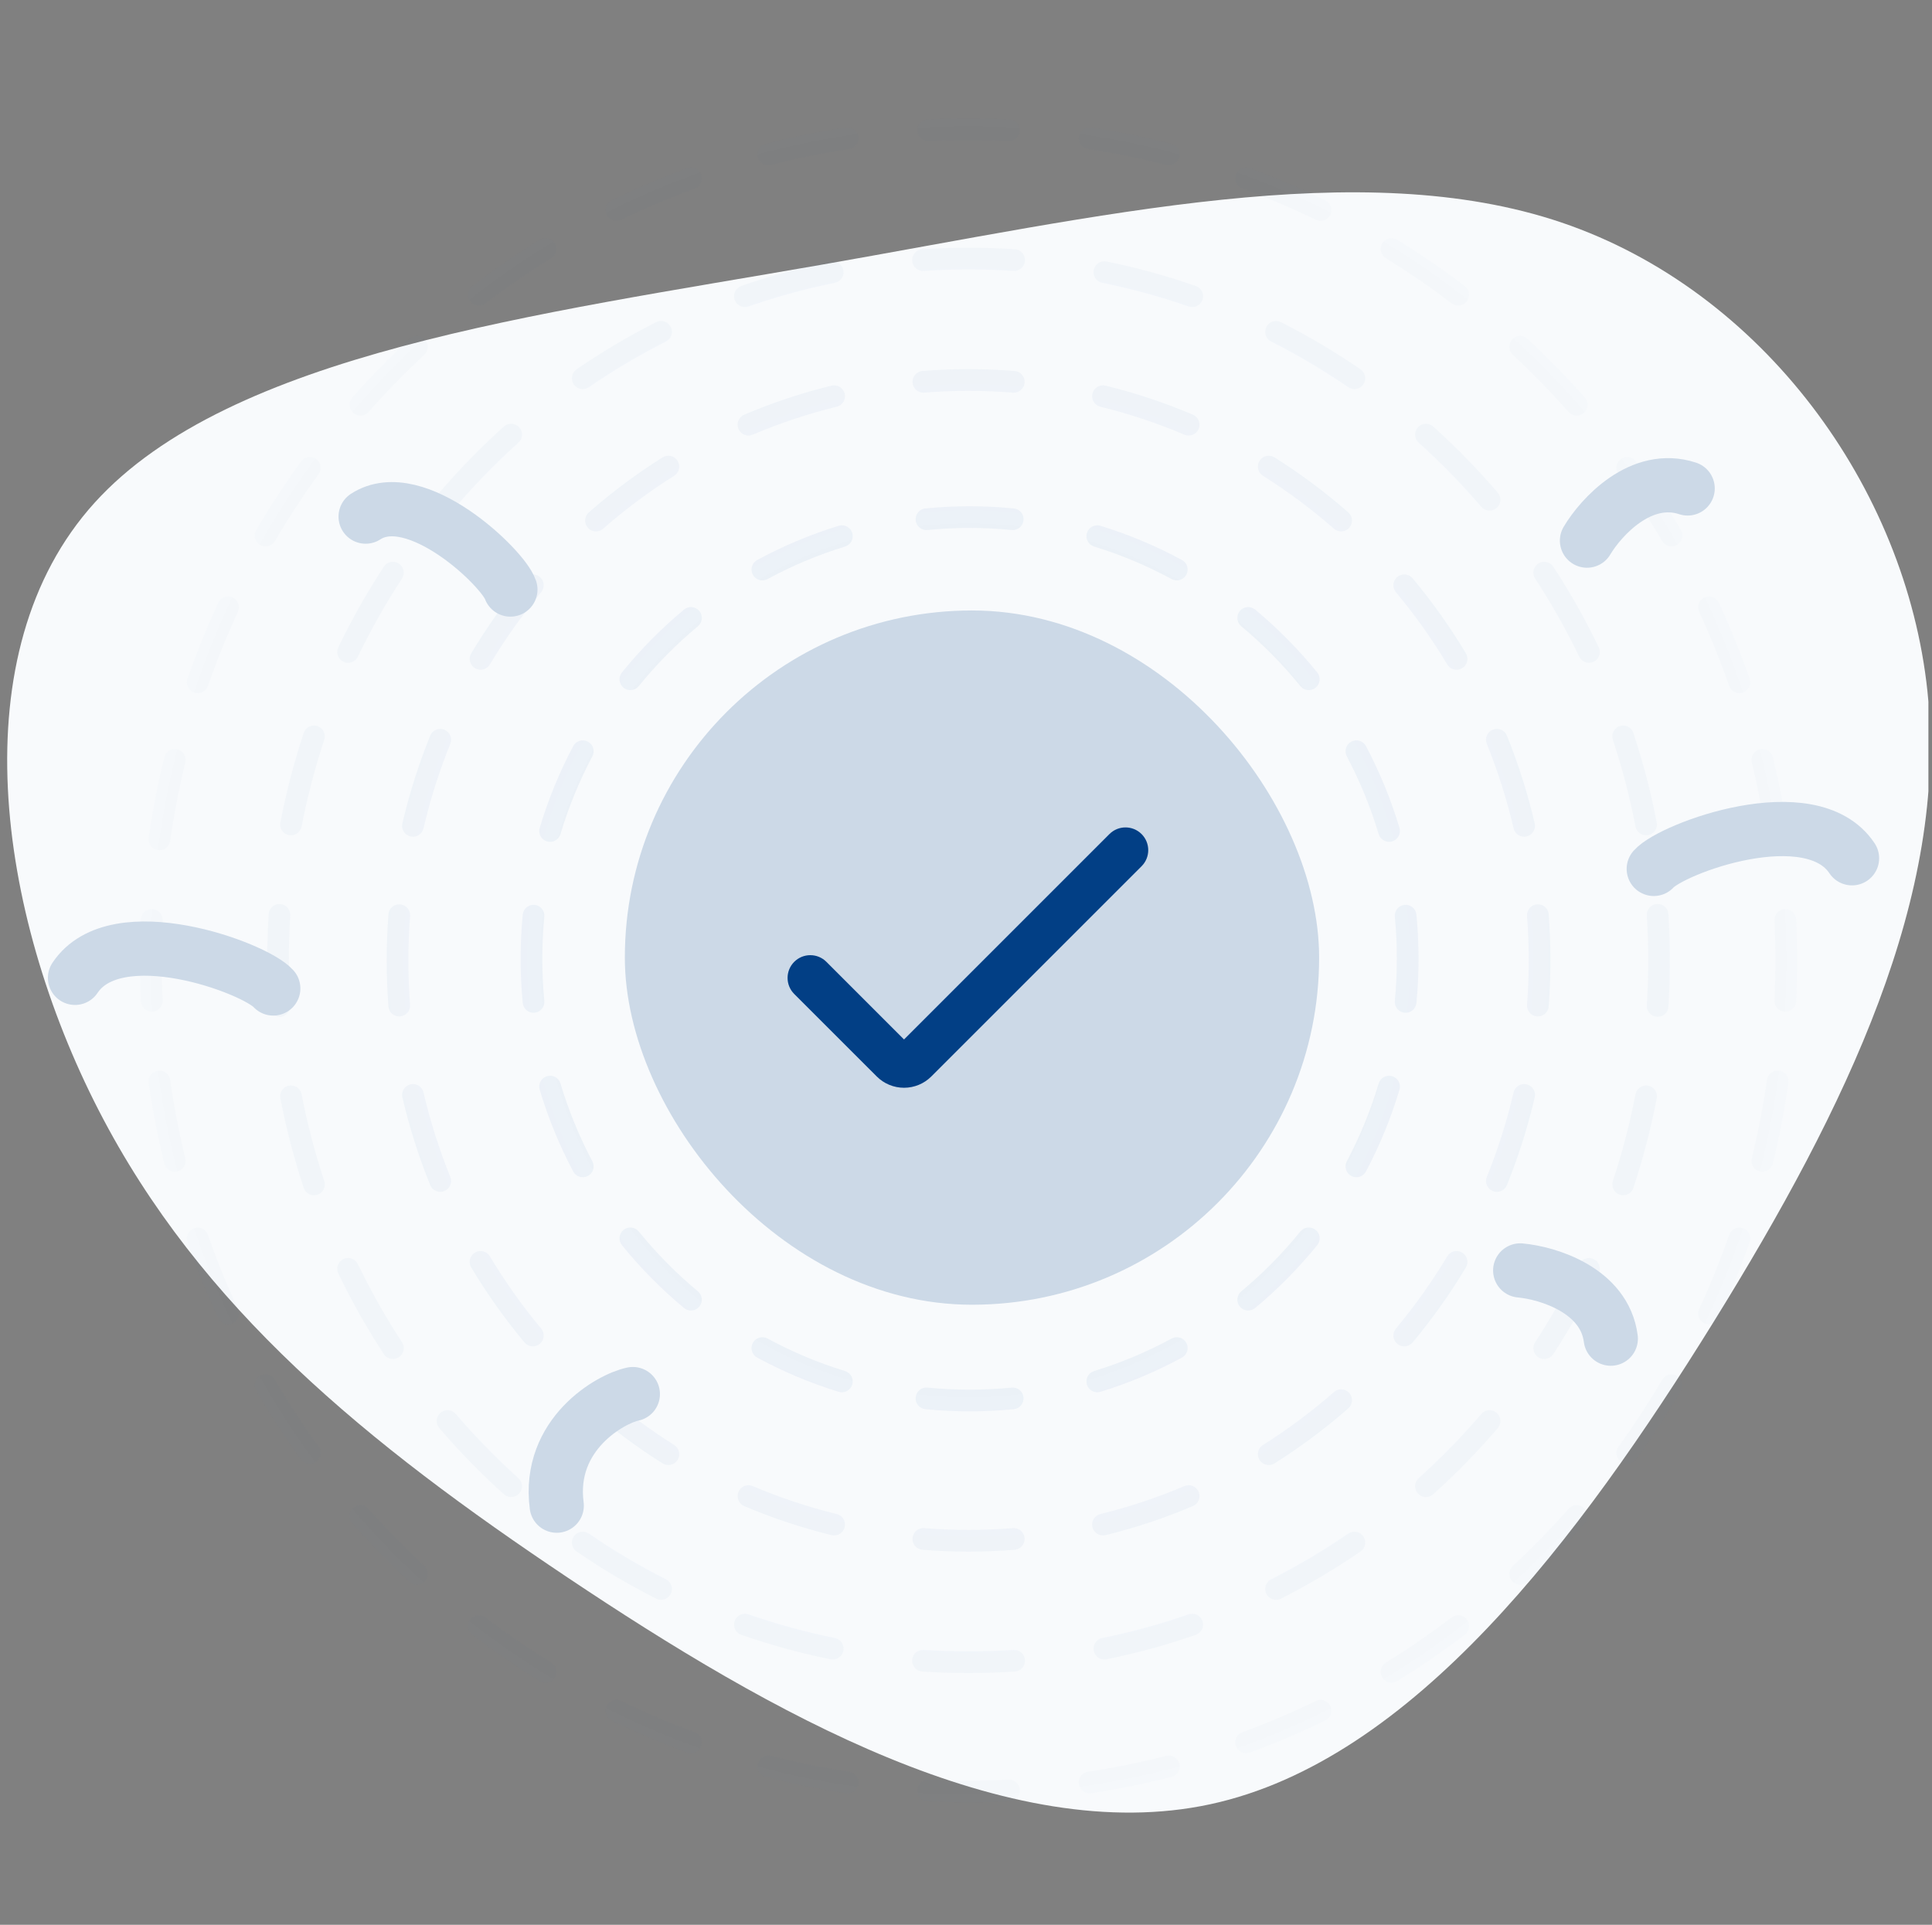 <svg width="269" height="268" viewBox="0 0 269 268" fill="none" xmlns="http://www.w3.org/2000/svg">
<rect x="0" y="0" width="269" height="268" fill="#808080" stroke="none"/>
<g clip-path="url(#clip0_980_2705)">
<path d="M13.167 70.005C31.986 49.205 74.843 43.771 114.224 36.889C153.605 30.007 189.485 21.529 217.436 30.988C245.418 40.496 265.358 67.863 268.363 96.231C271.31 124.613 257.253 153.958 238.575 184.087C219.897 214.217 196.69 245.144 168.501 251.219C140.313 257.294 107.228 238.505 79.119 219.71C51.011 200.916 27.889 182.114 13.745 154.603C-0.4 127.091 -5.65 90.793 13.167 70.005Z" fill="#F8FAFC"/>
<path fill-rule="evenodd" clip-rule="evenodd" d="M134.855 16.49C132.941 16.49 131.038 16.538 129.146 16.631C128.313 16.673 127.671 17.381 127.712 18.215C127.754 19.048 128.462 19.69 129.296 19.648C131.138 19.557 132.991 19.511 134.855 19.511C136.72 19.511 138.573 19.557 140.415 19.648C141.248 19.69 141.957 19.048 141.999 18.215C142.04 17.381 141.398 16.673 140.565 16.631C138.673 16.538 136.77 16.49 134.855 16.49ZM118.234 20.752C119.059 20.628 119.627 19.858 119.503 19.034C119.379 18.209 118.609 17.641 117.784 17.765C113.991 18.337 110.257 19.096 106.593 20.034C105.785 20.241 105.298 21.064 105.505 21.872C105.711 22.68 106.534 23.167 107.342 22.961C110.908 22.048 114.542 21.309 118.234 20.752ZM151.927 17.765C151.102 17.641 150.332 18.209 150.208 19.034C150.084 19.858 150.652 20.628 151.476 20.752C155.169 21.309 158.803 22.048 162.369 22.961C163.177 23.167 164 22.68 164.206 21.872C164.413 21.064 163.926 20.241 163.118 20.034C159.454 19.096 155.72 18.337 151.927 17.765ZM96.729 26.256C97.512 25.969 97.914 25.101 97.627 24.318C97.34 23.535 96.472 23.132 95.689 23.42C92.1 24.736 88.594 26.227 85.18 27.885C84.43 28.249 84.117 29.153 84.481 29.903C84.846 30.654 85.749 30.967 86.5 30.602C89.823 28.989 93.236 27.537 96.729 26.256ZM174.022 23.42C173.239 23.132 172.371 23.535 172.084 24.318C171.797 25.101 172.199 25.969 172.982 26.256C176.475 27.537 179.888 28.989 183.211 30.602C183.962 30.967 184.865 30.654 185.23 29.903C185.594 29.153 185.281 28.249 184.531 27.885C181.117 26.228 177.611 24.736 174.022 23.42ZM194.539 33.377C193.829 32.94 192.898 33.162 192.461 33.872C192.024 34.583 192.245 35.513 192.956 35.95C196.117 37.896 199.176 39.995 202.123 42.239C202.787 42.744 203.735 42.615 204.24 41.952C204.745 41.288 204.617 40.34 203.953 39.835C200.927 37.532 197.785 35.376 194.539 33.377ZM76.755 35.95C77.466 35.513 77.687 34.583 77.25 33.872C76.813 33.162 75.882 32.94 75.172 33.377C71.926 35.376 68.784 37.532 65.758 39.835C65.094 40.34 64.966 41.288 65.471 41.952C65.976 42.615 66.924 42.744 67.588 42.239C70.535 39.995 73.594 37.896 76.755 35.95ZM59.082 49.399C59.693 48.831 59.728 47.875 59.16 47.264C58.593 46.653 57.637 46.618 57.026 47.186C54.239 49.775 51.579 52.501 49.054 55.354C48.501 55.979 48.559 56.933 49.184 57.486C49.808 58.039 50.763 57.981 51.316 57.356C53.776 54.577 56.368 51.921 59.082 49.399ZM212.685 47.186C212.074 46.618 211.118 46.653 210.551 47.264C209.983 47.875 210.018 48.831 210.629 49.399C213.343 51.921 215.935 54.577 218.395 57.356C218.948 57.981 219.903 58.039 220.527 57.486C221.152 56.933 221.21 55.979 220.657 55.354C218.132 52.501 215.472 49.775 212.685 47.186ZM44.359 66.031C44.849 65.356 44.699 64.411 44.023 63.922C43.348 63.432 42.403 63.583 41.914 64.258C39.685 67.332 37.601 70.52 35.671 73.812C35.249 74.532 35.491 75.457 36.21 75.879C36.93 76.301 37.855 76.059 38.277 75.34C40.158 72.132 42.188 69.026 44.359 66.031ZM227.797 64.258C227.308 63.583 226.363 63.432 225.688 63.922C225.012 64.411 224.862 65.356 225.351 66.031C227.522 69.026 229.553 72.132 231.434 75.34C231.855 76.059 232.781 76.301 233.5 75.879C234.22 75.457 234.462 74.532 234.04 73.812C232.11 70.52 230.025 67.332 227.797 64.258ZM239.327 83.926C238.977 83.169 238.079 82.839 237.322 83.189C236.565 83.539 236.235 84.437 236.585 85.194C238.134 88.544 239.527 91.983 240.756 95.501C241.031 96.289 241.892 96.704 242.68 96.429C243.468 96.154 243.883 95.293 243.608 94.505C242.347 90.894 240.917 87.365 239.327 83.926ZM33.126 85.194C33.476 84.437 33.146 83.539 32.389 83.189C31.632 82.839 30.734 83.169 30.384 83.926C28.794 87.365 27.364 90.894 26.103 94.505C25.828 95.293 26.243 96.154 27.031 96.429C27.819 96.704 28.68 96.289 28.955 95.501C30.184 91.983 31.577 88.544 33.126 85.194ZM25.802 106.165C25.999 105.354 25.503 104.537 24.692 104.34C23.882 104.142 23.064 104.639 22.867 105.45C21.973 109.12 21.248 112.858 20.703 116.655C20.585 117.481 21.158 118.246 21.984 118.365C22.809 118.483 23.575 117.91 23.694 117.084C24.225 113.384 24.93 109.741 25.802 106.165ZM246.844 105.45C246.646 104.639 245.829 104.142 245.019 104.34C244.208 104.537 243.711 105.354 243.909 106.165C244.78 109.741 245.486 113.384 246.017 117.084C246.136 117.91 246.901 118.483 247.727 118.365C248.553 118.246 249.126 117.481 249.008 116.655C248.463 112.858 247.738 109.12 246.844 105.45ZM22.641 128.158C22.68 127.325 22.037 126.618 21.203 126.579C20.37 126.539 19.663 127.183 19.624 128.016C19.534 129.907 19.489 131.809 19.489 133.722C19.489 135.636 19.534 137.538 19.624 139.429C19.663 140.262 20.37 140.906 21.203 140.866C22.037 140.827 22.68 140.12 22.641 139.286C22.554 137.443 22.51 135.588 22.51 133.722C22.51 131.857 22.554 130.002 22.641 128.158ZM250.087 128.016C250.048 127.183 249.341 126.539 248.507 126.579C247.674 126.618 247.031 127.325 247.07 128.158C247.157 130.002 247.201 131.857 247.201 133.722C247.201 135.588 247.157 137.443 247.07 139.286C247.031 140.12 247.674 140.827 248.507 140.866C249.341 140.906 250.048 140.262 250.087 139.429C250.177 137.538 250.222 135.636 250.222 133.722C250.222 131.809 250.177 129.907 250.087 128.016ZM23.694 150.361C23.575 149.535 22.809 148.962 21.984 149.08C21.158 149.199 20.585 149.964 20.703 150.79C21.248 154.587 21.973 158.325 22.867 161.995C23.064 162.806 23.882 163.303 24.692 163.105C25.503 162.908 25.999 162.091 25.802 161.28C24.93 157.704 24.225 154.061 23.694 150.361ZM249.008 150.79C249.126 149.964 248.553 149.199 247.727 149.08C246.901 148.962 246.136 149.535 246.017 150.361C245.486 154.061 244.78 157.704 243.909 161.28C243.711 162.091 244.208 162.908 245.019 163.105C245.829 163.303 246.646 162.806 246.844 161.995C247.738 158.325 248.463 154.587 249.008 150.79ZM28.955 171.944C28.68 171.156 27.819 170.741 27.031 171.016C26.243 171.291 25.828 172.152 26.103 172.94C27.364 176.551 28.794 180.08 30.384 183.519C30.734 184.276 31.632 184.606 32.389 184.256C33.146 183.906 33.476 183.008 33.126 182.251C31.577 178.901 30.184 175.462 28.955 171.944ZM243.608 172.94C243.883 172.152 243.468 171.291 242.68 171.016C241.892 170.741 241.031 171.156 240.756 171.944C239.527 175.462 238.134 178.901 236.585 182.251C236.235 183.008 236.565 183.906 237.322 184.256C238.079 184.606 238.977 184.276 239.327 183.519C240.917 180.08 242.347 176.551 243.608 172.94ZM38.277 192.105C37.855 191.386 36.93 191.144 36.21 191.566C35.491 191.988 35.249 192.913 35.671 193.633C37.601 196.925 39.685 200.114 41.914 203.187C42.403 203.862 43.348 204.013 44.023 203.523C44.699 203.034 44.849 202.089 44.359 201.414C42.188 198.419 40.158 195.313 38.277 192.105ZM234.04 193.633C234.462 192.913 234.22 191.988 233.5 191.566C232.781 191.144 231.855 191.386 231.434 192.105C229.553 195.313 227.522 198.419 225.351 201.414C224.862 202.089 225.012 203.034 225.688 203.523C226.363 204.013 227.308 203.862 227.797 203.187C230.025 200.114 232.11 196.925 234.04 193.633ZM51.316 210.089C50.763 209.464 49.808 209.406 49.184 209.959C48.559 210.512 48.501 211.466 49.054 212.091C51.579 214.944 54.239 217.67 57.026 220.259C57.637 220.827 58.593 220.792 59.16 220.181C59.728 219.57 59.693 218.614 59.082 218.046C56.368 215.524 53.776 212.868 51.316 210.089ZM220.657 212.091C221.21 211.466 221.152 210.512 220.527 209.959C219.903 209.406 218.948 209.464 218.395 210.089C215.935 212.868 213.343 215.524 210.629 218.046C210.018 218.614 209.983 219.57 210.551 220.181C211.118 220.792 212.074 220.827 212.685 220.259C215.472 217.67 218.132 214.944 220.657 212.091ZM67.588 225.206C66.924 224.701 65.976 224.83 65.471 225.493C64.966 226.157 65.094 227.105 65.758 227.61C68.784 229.913 71.926 232.069 75.172 234.067C75.882 234.505 76.813 234.283 77.25 233.573C77.687 232.862 77.466 231.932 76.755 231.495C73.594 229.549 70.535 227.45 67.588 225.206ZM203.953 227.61C204.617 227.105 204.745 226.157 204.24 225.493C203.735 224.83 202.787 224.701 202.123 225.206C199.176 227.45 196.117 229.549 192.956 231.495C192.245 231.932 192.024 232.862 192.461 233.573C192.898 234.283 193.829 234.505 194.539 234.067C197.785 232.069 200.927 229.913 203.953 227.61ZM86.5 236.843C85.749 236.478 84.846 236.791 84.481 237.542C84.117 238.292 84.43 239.196 85.18 239.56C88.594 241.217 92.1 242.709 95.689 244.025C96.472 244.313 97.34 243.91 97.627 243.127C97.914 242.344 97.512 241.476 96.729 241.189C93.236 239.908 89.823 238.456 86.5 236.843ZM184.531 239.56C185.281 239.196 185.594 238.292 185.23 237.542C184.865 236.791 183.962 236.478 183.211 236.843C179.888 238.456 176.475 239.908 172.982 241.189C172.199 241.476 171.797 242.344 172.084 243.127C172.371 243.91 173.239 244.313 174.022 244.025C177.611 242.709 181.117 241.217 184.531 239.56ZM107.342 244.484C106.534 244.278 105.711 244.765 105.505 245.573C105.298 246.381 105.785 247.204 106.593 247.411C110.257 248.349 113.991 249.108 117.784 249.68C118.609 249.804 119.378 249.236 119.503 248.411C119.627 247.587 119.059 246.817 118.234 246.693C114.542 246.136 110.908 245.397 107.342 244.484ZM163.118 247.411C163.926 247.204 164.413 246.381 164.206 245.573C164 244.765 163.177 244.278 162.369 244.484C158.803 245.397 155.169 246.136 151.476 246.693C150.652 246.817 150.084 247.587 150.208 248.411C150.332 249.236 151.102 249.804 151.927 249.68C155.72 249.108 159.454 248.349 163.118 247.411ZM129.296 247.796C128.462 247.755 127.754 248.397 127.712 249.23C127.671 250.064 128.313 250.772 129.146 250.814C131.038 250.907 132.941 250.955 134.855 250.955C136.77 250.955 138.673 250.907 140.565 250.814C141.398 250.772 142.04 250.064 141.999 249.23C141.957 248.397 141.248 247.755 140.415 247.796C138.573 247.888 136.72 247.934 134.855 247.934C132.991 247.934 131.137 247.888 129.296 247.796ZM128.41 34.705C130.54 34.564 132.69 34.493 134.855 34.493C137.021 34.493 139.17 34.564 141.301 34.705C142.133 34.761 142.763 35.48 142.708 36.312C142.653 37.145 141.933 37.775 141.101 37.72C139.037 37.583 136.954 37.513 134.855 37.513C132.756 37.513 130.674 37.583 128.609 37.72C127.777 37.775 127.057 37.145 127.002 36.312C126.947 35.48 127.577 34.761 128.41 34.705ZM117.424 37.593C117.59 38.41 117.061 39.207 116.244 39.373C112.129 40.207 108.111 41.313 104.208 42.67C103.42 42.944 102.56 42.528 102.285 41.74C102.011 40.952 102.428 40.091 103.216 39.817C107.246 38.415 111.395 37.274 115.643 36.413C116.461 36.247 117.258 36.775 117.424 37.593ZM152.286 37.593C152.452 36.775 153.249 36.247 154.067 36.413C158.315 37.274 162.464 38.415 166.494 39.817C167.282 40.091 167.699 40.952 167.425 41.74C167.151 42.528 166.29 42.944 165.502 42.67C161.599 41.313 157.581 40.207 153.466 39.373C152.649 39.207 152.121 38.41 152.286 37.593ZM93.39 45.52C93.767 46.264 93.469 47.173 92.725 47.55C89 49.435 85.415 51.563 81.989 53.913C81.302 54.385 80.361 54.21 79.889 53.522C79.418 52.834 79.593 51.894 80.281 51.422C83.816 48.997 87.516 46.801 91.36 44.854C92.104 44.478 93.013 44.776 93.39 45.52ZM176.32 45.52C176.697 44.776 177.606 44.478 178.35 44.854C182.194 46.801 185.895 48.997 189.43 51.422C190.118 51.894 190.293 52.834 189.821 53.522C189.349 54.21 188.409 54.385 187.721 53.913C184.295 51.563 180.71 49.435 176.985 47.55C176.241 47.173 175.943 46.264 176.32 45.52ZM72.294 59.502C72.852 60.123 72.802 61.078 72.181 61.636C69.088 64.418 66.174 67.403 63.461 70.57C62.918 71.203 61.965 71.277 61.331 70.734C60.698 70.192 60.624 69.238 61.167 68.605C63.965 65.338 66.97 62.259 70.161 59.389C70.781 58.832 71.737 58.882 72.294 59.502ZM197.416 59.502C197.974 58.882 198.929 58.832 199.549 59.389C202.74 62.259 205.745 65.338 208.543 68.605C209.086 69.238 209.012 70.192 208.379 70.734C207.745 71.277 206.792 71.203 206.249 70.57C203.536 67.403 200.623 64.418 197.529 61.636C196.909 61.078 196.858 60.123 197.416 59.502ZM55.531 78.468C56.23 78.924 56.426 79.86 55.969 80.558C53.701 84.031 51.648 87.662 49.83 91.431C49.468 92.182 48.565 92.498 47.814 92.135C47.062 91.773 46.747 90.87 47.109 90.119C48.984 86.231 51.101 82.487 53.441 78.906C53.897 78.208 54.833 78.011 55.531 78.468ZM214.179 78.468C214.877 78.011 215.813 78.208 216.27 78.906C218.609 82.487 220.726 86.231 222.601 90.119C222.963 90.87 222.648 91.773 221.896 92.135C221.145 92.498 220.242 92.182 219.88 91.431C218.062 87.662 216.009 84.031 213.741 80.558C213.284 79.86 213.481 78.924 214.179 78.468ZM44.188 101.094C44.98 101.356 45.409 102.211 45.147 103.003C43.849 106.924 42.792 110.957 41.995 115.086C41.837 115.905 41.044 116.441 40.225 116.283C39.406 116.125 38.87 115.332 39.029 114.513C39.85 110.256 40.94 106.097 42.279 102.053C42.542 101.261 43.396 100.832 44.188 101.094ZM225.522 101.094C226.314 100.832 227.168 101.261 227.431 102.053C228.77 106.097 229.86 110.256 230.682 114.513C230.84 115.332 230.304 116.125 229.485 116.283C228.666 116.441 227.874 115.905 227.715 115.086C226.918 110.957 225.862 106.924 224.563 103.003C224.301 102.211 224.73 101.356 225.522 101.094ZM39.005 125.87C39.837 125.923 40.47 126.64 40.417 127.473C40.287 129.539 40.221 131.623 40.221 133.724C40.221 135.824 40.287 137.908 40.417 139.975C40.47 140.807 39.837 141.525 39.005 141.577C38.172 141.63 37.455 140.997 37.402 140.165C37.268 138.035 37.2 135.887 37.2 133.724C37.2 131.56 37.268 129.412 37.402 127.283C37.455 126.45 38.172 125.818 39.005 125.87ZM230.705 125.87C231.538 125.818 232.255 126.45 232.308 127.283C232.442 129.412 232.51 131.56 232.51 133.724C232.51 135.887 232.442 138.035 232.308 140.165C232.255 140.997 231.538 141.63 230.705 141.577C229.873 141.525 229.241 140.807 229.293 139.975C229.423 137.908 229.49 135.824 229.49 133.724C229.49 131.623 229.423 129.539 229.293 127.473C229.241 126.64 229.873 125.923 230.705 125.87ZM40.225 151.165C41.044 151.006 41.837 151.542 41.995 152.361C42.792 156.49 43.849 160.524 45.147 164.444C45.409 165.236 44.98 166.091 44.188 166.353C43.396 166.615 42.542 166.186 42.279 165.394C40.94 161.351 39.85 157.191 39.029 152.934C38.87 152.115 39.406 151.323 40.225 151.165ZM229.485 151.165C230.304 151.323 230.84 152.115 230.682 152.934C229.86 157.191 228.77 161.351 227.431 165.394C227.168 166.186 226.314 166.615 225.522 166.353C224.73 166.091 224.301 165.236 224.563 164.444C225.862 160.524 226.918 156.49 227.715 152.361C227.874 151.542 228.666 151.006 229.485 151.165ZM47.814 175.312C48.565 174.95 49.468 175.265 49.83 176.016C51.648 179.786 53.701 183.416 55.969 186.889C56.426 187.587 56.23 188.523 55.531 188.979C54.833 189.436 53.897 189.24 53.441 188.541C51.101 184.96 48.984 181.216 47.109 177.328C46.747 176.577 47.062 175.674 47.814 175.312ZM221.896 175.312C222.648 175.674 222.963 176.577 222.601 177.328C220.726 181.216 218.609 184.96 216.27 188.541C215.813 189.24 214.877 189.436 214.179 188.979C213.481 188.523 213.284 187.587 213.741 186.889C216.009 183.416 218.062 179.786 219.88 176.016C220.242 175.265 221.145 174.95 221.896 175.312ZM61.331 196.713C61.965 196.17 62.918 196.244 63.461 196.878C66.174 200.045 69.088 203.03 72.181 205.812C72.802 206.37 72.852 207.325 72.294 207.945C71.737 208.565 70.781 208.616 70.161 208.058C66.97 205.188 63.965 202.109 61.167 198.843C60.624 198.209 60.698 197.256 61.331 196.713ZM208.379 196.713C209.012 197.256 209.086 198.209 208.543 198.843C205.745 202.109 202.74 205.188 199.549 208.058C198.929 208.616 197.974 208.565 197.416 207.945C196.858 207.325 196.909 206.37 197.529 205.812C200.623 203.03 203.536 200.045 206.249 196.878C206.792 196.244 207.745 196.17 208.379 196.713ZM79.889 213.925C80.361 213.237 81.302 213.062 81.989 213.534C85.415 215.884 89 218.012 92.725 219.898C93.469 220.275 93.767 221.183 93.39 221.928C93.013 222.672 92.104 222.97 91.36 222.593C87.516 220.646 83.816 218.45 80.281 216.025C79.593 215.553 79.418 214.613 79.889 213.925ZM189.821 213.925C190.293 214.613 190.118 215.553 189.43 216.025C185.895 218.45 182.194 220.646 178.35 222.593C177.606 222.97 176.697 222.672 176.32 221.928C175.943 221.183 176.241 220.275 176.985 219.898C180.71 218.012 184.295 215.884 187.721 213.534C188.409 213.062 189.349 213.237 189.821 213.925ZM102.285 225.708C102.56 224.92 103.42 224.503 104.208 224.777C108.111 226.135 112.129 227.24 116.244 228.074C117.061 228.24 117.59 229.037 117.424 229.855C117.258 230.672 116.461 231.201 115.643 231.035C111.395 230.173 107.246 229.032 103.216 227.63C102.428 227.356 102.011 226.496 102.285 225.708ZM167.425 225.708C167.699 226.496 167.282 227.356 166.494 227.63C162.464 229.032 158.315 230.173 154.067 231.035C153.249 231.201 152.452 230.672 152.286 229.855C152.121 229.037 152.649 228.24 153.466 228.074C157.581 227.24 161.599 226.135 165.502 224.777C166.29 224.503 167.151 224.92 167.425 225.708ZM127.002 231.135C127.057 230.303 127.777 229.673 128.609 229.728C130.674 229.864 132.756 229.934 134.855 229.934C136.954 229.934 139.037 229.864 141.101 229.728C141.933 229.673 142.653 230.303 142.708 231.135C142.763 231.967 142.133 232.687 141.301 232.742C139.17 232.883 137.021 232.955 134.855 232.955C132.69 232.955 130.54 232.883 128.41 232.742C127.577 232.687 126.947 231.967 127.002 231.135ZM134.856 51.403C132.697 51.403 130.558 51.489 128.441 51.658C127.61 51.724 126.989 52.452 127.055 53.283C127.121 54.115 127.849 54.735 128.681 54.669C130.718 54.507 132.777 54.424 134.856 54.424C136.934 54.424 138.994 54.507 141.031 54.669C141.862 54.735 142.59 54.115 142.656 53.283C142.723 52.452 142.102 51.724 141.271 51.658C139.154 51.489 137.015 51.403 134.856 51.403ZM153.927 53.698C153.117 53.499 152.299 53.995 152.101 54.805C151.902 55.615 152.398 56.433 153.208 56.632C157.24 57.62 161.15 58.927 164.911 60.526C165.678 60.852 166.565 60.494 166.891 59.726C167.218 58.958 166.86 58.072 166.092 57.745C162.183 56.084 158.119 54.725 153.927 53.698ZM116.504 56.632C117.314 56.433 117.81 55.615 117.611 54.805C117.412 53.995 116.595 53.499 115.784 53.698C111.593 54.725 107.528 56.084 103.62 57.745C102.852 58.072 102.494 58.958 102.82 59.726C103.146 60.494 104.033 60.852 104.801 60.526C108.562 58.927 112.472 57.62 116.504 56.632ZM177.452 63.687C176.746 63.243 175.814 63.455 175.369 64.161C174.925 64.867 175.137 65.8 175.843 66.244C179.334 68.44 182.641 70.909 185.737 73.621C186.365 74.171 187.319 74.107 187.869 73.48C188.418 72.852 188.355 71.898 187.728 71.349C184.513 68.533 181.078 65.969 177.452 63.687ZM93.868 66.244C94.574 65.8 94.786 64.867 94.342 64.161C93.898 63.455 92.965 63.243 92.259 63.687C88.633 65.969 85.198 68.533 81.984 71.349C81.356 71.898 81.293 72.852 81.843 73.48C82.392 74.107 83.347 74.171 83.974 73.621C87.07 70.909 90.378 68.44 93.868 66.244ZM196.679 80.519C196.145 79.879 195.192 79.793 194.552 80.327C193.911 80.862 193.825 81.814 194.359 82.454C196.99 85.607 199.383 88.972 201.509 92.52C201.938 93.235 202.865 93.468 203.581 93.039C204.296 92.61 204.529 91.682 204.1 90.967C201.893 87.284 199.41 83.792 196.679 80.519ZM75.352 82.454C75.886 81.814 75.8 80.862 75.16 80.327C74.519 79.793 73.567 79.879 73.033 80.519C70.302 83.792 67.819 87.284 65.612 90.967C65.183 91.682 65.415 92.61 66.131 93.039C66.846 93.468 67.774 93.235 68.203 92.52C70.329 88.972 72.722 85.607 75.352 82.454ZM209.814 102.435C209.501 101.662 208.62 101.289 207.847 101.602C207.074 101.915 206.701 102.795 207.014 103.569C208.545 107.353 209.797 111.284 210.743 115.336C210.933 116.148 211.745 116.653 212.557 116.463C213.37 116.274 213.874 115.462 213.685 114.649C212.703 110.444 211.404 106.363 209.814 102.435ZM62.698 103.569C63.011 102.795 62.638 101.915 61.864 101.602C61.091 101.289 60.211 101.662 59.898 102.435C58.308 106.363 57.009 110.444 56.027 114.649C55.837 115.462 56.342 116.274 57.154 116.463C57.967 116.653 58.779 116.148 58.968 115.336C59.915 111.284 61.166 107.353 62.698 103.569ZM215.629 127.311C215.566 126.48 214.84 125.856 214.008 125.919C213.176 125.983 212.553 126.708 212.616 127.54C212.771 129.579 212.85 131.641 212.85 133.721C212.85 135.802 212.771 137.863 212.616 139.903C212.553 140.735 213.176 141.46 214.008 141.523C214.84 141.586 215.566 140.963 215.629 140.131C215.789 138.016 215.871 135.878 215.871 133.721C215.871 131.565 215.789 129.427 215.629 127.311ZM57.095 127.54C57.158 126.708 56.535 125.983 55.703 125.92C54.871 125.856 54.146 126.48 54.083 127.311C53.923 129.427 53.841 131.565 53.841 133.721C53.841 135.878 53.923 138.016 54.083 140.131C54.146 140.963 54.871 141.586 55.703 141.523C56.535 141.46 57.158 140.735 57.095 139.903C56.941 137.863 56.862 135.802 56.862 133.721C56.862 131.641 56.941 129.579 57.095 127.54ZM213.685 152.793C213.874 151.981 213.37 151.169 212.557 150.979C211.745 150.789 210.933 151.294 210.743 152.107C209.797 156.158 208.545 160.09 207.014 163.874C206.701 164.647 207.074 165.528 207.847 165.841C208.621 166.154 209.501 165.78 209.814 165.007C211.404 161.079 212.703 156.999 213.685 152.793ZM58.968 152.107C58.779 151.294 57.967 150.789 57.154 150.979C56.342 151.169 55.837 151.981 56.027 152.793C57.009 156.999 58.308 161.079 59.898 165.007C60.211 165.78 61.091 166.154 61.864 165.841C62.638 165.528 63.011 164.647 62.698 163.874C61.166 160.09 59.915 156.158 58.968 152.107ZM204.1 176.476C204.529 175.76 204.296 174.832 203.581 174.404C202.865 173.975 201.938 174.207 201.509 174.923C199.383 178.471 196.99 181.835 194.359 184.988C193.825 185.629 193.911 186.581 194.552 187.116C195.192 187.65 196.145 187.564 196.679 186.923C199.41 183.651 201.893 180.158 204.1 176.476ZM68.203 174.923C67.774 174.207 66.846 173.975 66.131 174.404C65.415 174.832 65.183 175.76 65.612 176.476C67.819 180.158 70.302 183.651 73.033 186.923C73.567 187.564 74.519 187.65 75.16 187.116C75.8 186.581 75.886 185.629 75.352 184.988C72.722 181.835 70.329 178.471 68.203 174.923ZM187.728 196.094C188.355 195.544 188.418 194.59 187.869 193.963C187.319 193.335 186.365 193.272 185.737 193.822C182.641 196.534 179.334 199.002 175.843 201.199C175.137 201.643 174.925 202.575 175.37 203.281C175.814 203.987 176.746 204.2 177.452 203.755C181.078 201.474 184.513 198.91 187.728 196.094ZM83.974 193.822C83.347 193.272 82.392 193.335 81.843 193.963C81.293 194.59 81.356 195.544 81.984 196.094C85.198 198.91 88.633 201.474 92.259 203.755C92.965 204.2 93.898 203.988 94.342 203.281C94.786 202.575 94.574 201.643 93.868 201.199C90.378 199.002 87.07 196.534 83.974 193.822ZM104.801 206.917C104.033 206.591 103.146 206.949 102.82 207.716C102.494 208.484 102.852 209.371 103.62 209.697C107.528 211.358 111.593 212.717 115.784 213.745C116.595 213.944 117.412 213.448 117.611 212.638C117.81 211.827 117.314 211.01 116.504 210.811C112.472 209.822 108.562 208.515 104.801 206.917ZM166.092 209.697C166.86 209.371 167.218 208.484 166.891 207.716C166.565 206.949 165.678 206.591 164.911 206.917C161.15 208.515 157.24 209.822 153.208 210.811C152.398 211.01 151.902 211.827 152.101 212.638C152.299 213.448 153.117 213.944 153.927 213.745C158.119 212.717 162.183 211.358 166.092 209.697ZM128.681 212.773C127.849 212.707 127.121 213.328 127.055 214.159C126.989 214.991 127.61 215.719 128.441 215.785C130.558 215.953 132.697 216.039 134.856 216.039C137.015 216.039 139.154 215.953 141.271 215.785C142.102 215.719 142.723 214.991 142.656 214.159C142.59 213.328 141.862 212.707 141.031 212.773C138.994 212.936 136.934 213.018 134.856 213.018C132.777 213.018 130.718 212.936 128.681 212.773ZM135 70.49C132.924 70.49 130.871 70.593 128.846 70.792C128.016 70.874 127.409 71.613 127.491 72.443C127.573 73.273 128.312 73.88 129.142 73.798C131.069 73.609 133.023 73.511 135 73.511C136.976 73.511 138.93 73.609 140.857 73.798C141.687 73.88 142.426 73.273 142.508 72.443C142.59 71.613 141.983 70.874 141.153 70.792C139.128 70.593 137.076 70.49 135 70.49ZM117.663 76.098C118.46 75.854 118.908 75.009 118.664 74.211C118.419 73.414 117.574 72.966 116.777 73.21C112.812 74.426 109.015 76.029 105.428 77.974C104.695 78.371 104.422 79.288 104.82 80.021C105.218 80.755 106.134 81.027 106.868 80.629C110.28 78.779 113.892 77.255 117.663 76.098ZM153.222 73.21C152.425 72.966 151.58 73.414 151.335 74.211C151.091 75.009 151.539 75.854 152.336 76.098C156.107 77.255 159.719 78.779 163.131 80.629C163.865 81.027 164.781 80.755 165.179 80.021C165.577 79.288 165.305 78.371 164.571 77.974C160.984 76.029 157.187 74.426 153.222 73.21ZM97.172 87.199C97.814 86.665 97.901 85.713 97.368 85.071C96.835 84.43 95.882 84.343 95.241 84.876C92.083 87.502 89.186 90.435 86.594 93.628C86.068 94.276 86.167 95.227 86.815 95.753C87.463 96.279 88.414 96.18 88.94 95.532C91.408 92.491 94.166 89.699 97.172 87.199ZM174.758 84.876C174.117 84.343 173.165 84.43 172.631 85.071C172.098 85.713 172.185 86.665 172.827 87.199C175.833 89.699 178.591 92.491 181.059 95.532C181.585 96.18 182.536 96.279 183.184 95.753C183.832 95.227 183.931 94.276 183.405 93.628C180.813 90.435 177.916 87.502 174.758 84.876ZM82.478 105.303C82.868 104.566 82.587 103.652 81.849 103.262C81.112 102.871 80.198 103.153 79.808 103.89C77.903 107.491 76.334 111.3 75.144 115.276C74.905 116.075 75.359 116.917 76.158 117.156C76.957 117.395 77.799 116.941 78.038 116.142C79.171 112.358 80.664 108.731 82.478 105.303ZM190.191 103.89C189.801 103.153 188.887 102.871 188.15 103.262C187.412 103.652 187.131 104.566 187.521 105.303C189.335 108.731 190.828 112.358 191.961 116.142C192.2 116.941 193.042 117.395 193.841 117.156C194.64 116.917 195.094 116.075 194.855 115.276C193.665 111.3 192.096 107.491 190.191 103.89ZM75.79 127.639C75.87 126.809 75.262 126.071 74.431 125.991C73.601 125.911 72.863 126.52 72.783 127.35C72.589 129.374 72.489 131.426 72.489 133.501C72.489 135.576 72.589 137.628 72.783 139.652C72.863 140.482 73.601 141.091 74.431 141.011C75.262 140.931 75.87 140.193 75.79 139.363C75.605 137.434 75.51 135.479 75.51 133.501C75.51 131.523 75.605 129.568 75.79 127.639ZM197.216 127.35C197.136 126.52 196.398 125.911 195.568 125.991C194.737 126.071 194.129 126.809 194.209 127.639C194.394 129.568 194.489 131.523 194.489 133.501C194.489 135.479 194.394 137.434 194.209 139.363C194.129 140.193 194.737 140.931 195.568 141.011C196.398 141.091 197.136 140.482 197.216 139.652C197.41 137.628 197.51 135.576 197.51 133.501C197.51 131.426 197.41 129.374 197.216 127.35ZM78.038 150.86C77.799 150.061 76.957 149.607 76.158 149.846C75.359 150.085 74.905 150.927 75.144 151.726C76.334 155.701 77.903 159.511 79.808 163.112C80.198 163.849 81.112 164.131 81.849 163.74C82.587 163.35 82.868 162.436 82.478 161.699C80.664 158.271 79.171 154.644 78.038 150.86ZM194.855 151.726C195.094 150.927 194.64 150.085 193.841 149.846C193.042 149.607 192.2 150.061 191.961 150.86C190.828 154.644 189.335 158.271 187.521 161.699C187.131 162.436 187.412 163.35 188.15 163.74C188.887 164.131 189.801 163.849 190.191 163.112C192.096 159.511 193.665 155.701 194.855 151.726ZM88.94 171.47C88.414 170.822 87.463 170.723 86.815 171.249C86.167 171.775 86.068 172.726 86.594 173.374C89.186 176.567 92.083 179.5 95.241 182.126C95.882 182.659 96.834 182.572 97.368 181.931C97.901 181.289 97.814 180.337 97.172 179.803C94.166 177.303 91.408 174.511 88.94 171.47ZM183.405 173.374C183.931 172.726 183.832 171.775 183.184 171.249C182.536 170.723 181.585 170.822 181.059 171.47C178.591 174.511 175.833 177.303 172.827 179.803C172.185 180.337 172.098 181.289 172.631 181.931C173.165 182.572 174.117 182.659 174.758 182.126C177.916 179.5 180.813 176.567 183.405 173.374ZM106.868 186.373C106.134 185.975 105.218 186.247 104.82 186.981C104.422 187.714 104.695 188.631 105.428 189.028C109.015 190.973 112.812 192.576 116.777 193.792C117.574 194.036 118.419 193.588 118.664 192.791C118.908 191.993 118.46 191.148 117.663 190.904C113.892 189.747 110.28 188.223 106.868 186.373ZM164.571 189.028C165.304 188.631 165.577 187.714 165.179 186.981C164.781 186.247 163.865 185.975 163.131 186.373C159.719 188.223 156.107 189.747 152.336 190.904C151.539 191.148 151.091 191.993 151.335 192.791C151.58 193.588 152.425 194.036 153.222 193.792C157.187 192.576 160.984 190.973 164.571 189.028ZM129.142 193.204C128.312 193.122 127.573 193.728 127.491 194.559C127.409 195.389 128.016 196.128 128.846 196.21C130.871 196.409 132.924 196.511 135 196.511C137.076 196.511 139.128 196.409 141.153 196.21C141.983 196.128 142.59 195.389 142.508 194.559C142.426 193.728 141.687 193.122 140.857 193.204C138.93 193.393 136.976 193.491 135 193.491C133.023 193.491 131.069 193.393 129.142 193.204Z" fill="url(#paint0_radial_980_2705)" fill-opacity="0.1"/>
<rect x="87" y="85" width="96.668" height="96.668" rx="48.334" fill="#CCD9E7"/>
<path d="M125.871 151.458C124.446 151.458 123.079 150.892 122.072 149.883L110.584 138.4C109.348 137.163 109.348 135.159 110.584 133.922C111.821 132.686 113.825 132.686 115.061 133.922L125.871 144.732L154.469 116.134C155.706 114.898 157.71 114.898 158.947 116.134C160.183 117.371 160.183 119.375 158.947 120.611L129.671 149.883C128.664 150.892 127.297 151.458 125.871 151.458Z" fill="#023F85"/>
<path d="M220.964 75.274C222.938 71.963 228.504 65.874 234.977 68.008" stroke="#CCD9E7" stroke-width="7.552" stroke-linecap="round"/>
<path d="M211.666 176.893C215.505 177.242 223.402 179.63 224.275 186.389" stroke="#CCD9E7" stroke-width="7.552" stroke-linecap="round"/>
<path d="M230.261 120.982C232.816 118.11 252.158 110.934 257.863 119.502" stroke="#CCD9E7" stroke-width="7.552" stroke-linecap="round"/>
<path d="M38.046 137.63C35.491 134.759 16.148 127.583 10.444 136.15" stroke="#CCD9E7" stroke-width="7.552" stroke-linecap="round"/>
<path d="M71.062 82.085C70.065 79.102 57.891 67.4 50.91 71.93" stroke="#CCD9E7" stroke-width="7.552" stroke-linecap="round"/>
<path d="M88.111 194.109C85.072 194.728 76.206 199.667 77.515 209.643" stroke="#CCD9E7" stroke-width="7.552" stroke-linecap="round"/>
</g>
<defs>
<radialGradient id="paint0_radial_980_2705" cx="0" cy="0" r="1" gradientUnits="userSpaceOnUse" gradientTransform="translate(134.855 133.723) rotate(90) scale(141.438 139.157)">
<stop stop-color="#2463AE"/>
<stop offset="1" stop-color="#2463AE" stop-opacity="0"/>
</radialGradient>
<clipPath id="clip0_980_2705">
<rect width="268" height="268" fill="white" transform="translate(0.5)"/>
</clipPath>
</defs>
</svg>

